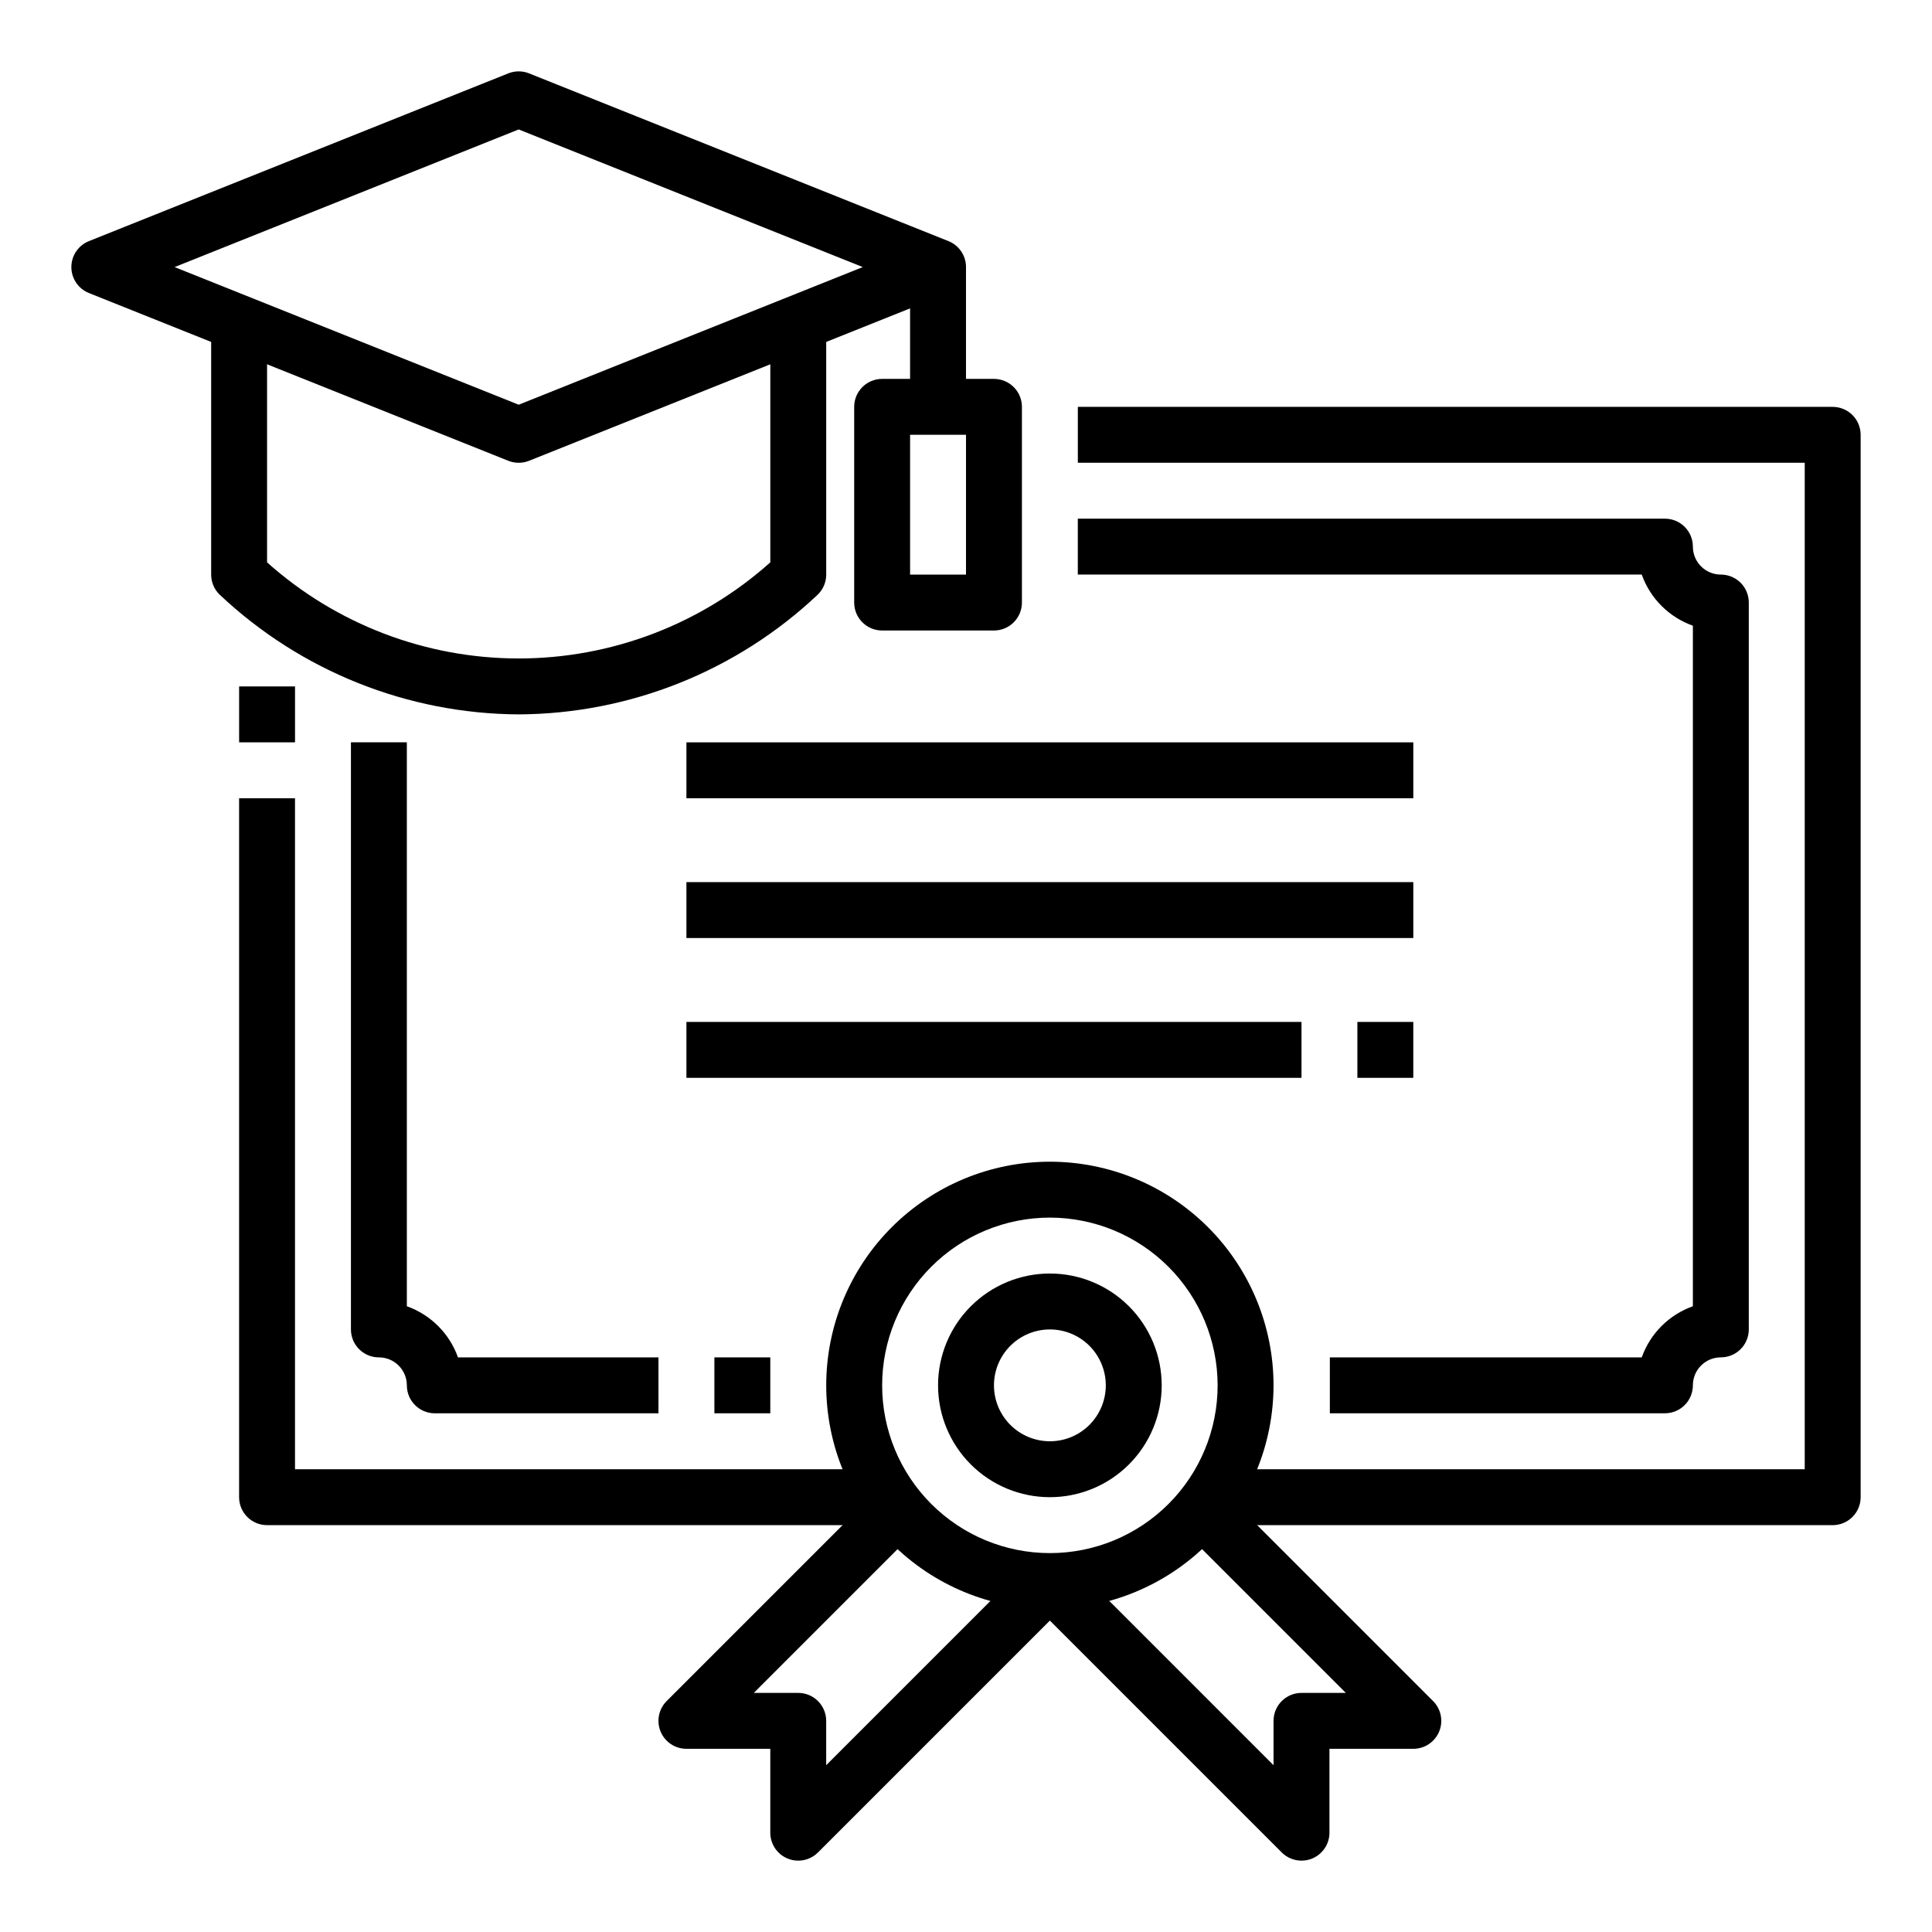 <?xml version="1.0" encoding="UTF-8"?>
<!-- Uploaded to: SVG Repo, www.svgrepo.com, Generator: SVG Repo Mixer Tools -->
<svg fill="#000000" width="800px" height="800px" version="1.1" viewBox="144 144 512 512" xmlns="http://www.w3.org/2000/svg">
 <g>
  <path d="m355.54 637.09c-0.973 0.004-1.938-0.188-2.836-0.562-2.769-1.148-4.57-3.852-4.57-6.848v-22.227h-22.227c-2.996 0-5.699-1.805-6.844-4.574-1.148-2.766-0.516-5.953 1.605-8.074l55.566-55.566 10.504 10.426-42.973 42.973h11.773c1.965 0 3.852 0.781 5.242 2.168 1.387 1.391 2.168 3.273 2.168 5.238v11.75l51.195-51.195 10.477 10.477-63.844 63.844c-1.387 1.391-3.273 2.172-5.238 2.172z"/>
  <path d="m488.91 637.09c-1.965 0-3.848-0.781-5.238-2.172l-64.25-64.25 10.477-10.477 51.602 51.605v-11.754c0-4.09 3.316-7.406 7.41-7.406h11.75l-43.484-43.484 10.477-10.477 56.129 56.129h0.004c2.117 2.121 2.75 5.309 1.605 8.074-1.148 2.769-3.848 4.574-6.844 4.574h-22.227v22.227c0 2.996-1.805 5.699-4.574 6.848-0.898 0.375-1.863 0.566-2.836 0.562z"/>
  <path d="m377.77 548.18h-163c-4.09 0-7.406-3.32-7.406-7.41v-185.23h14.816v177.82h155.59z"/>
  <path d="m629.68 548.18h-162.91v-14.82h155.5v-266.72h-192.63v-14.816h200.04c1.965 0 3.852 0.781 5.238 2.168 1.391 1.391 2.172 3.273 2.172 5.238v281.54c0 1.965-0.781 3.848-2.172 5.238-1.387 1.391-3.273 2.172-5.238 2.172z"/>
  <path d="m318.5 518.54h-59.273c-4.09 0-7.406-3.316-7.406-7.41 0-1.965-0.781-3.848-2.172-5.238-1.391-1.391-3.273-2.172-5.238-2.172-4.09 0-7.41-3.316-7.41-7.406v-155.59h14.816l0.004 149.45c6.324 2.25 11.301 7.227 13.551 13.551h53.129z"/>
  <path d="m585.22 518.54h-88.797v-14.82h82.656c2.25-6.324 7.227-11.301 13.551-13.551v-180.35c-6.324-2.25-11.301-7.227-13.551-13.551h-149.45v-14.816h155.59c1.965 0 3.848 0.777 5.238 2.168 1.391 1.391 2.172 3.273 2.172 5.238 0 1.965 0.781 3.852 2.168 5.238 1.391 1.391 3.273 2.172 5.238 2.172 1.965 0 3.852 0.781 5.242 2.168 1.387 1.391 2.168 3.277 2.168 5.242v192.63c0 1.965-0.781 3.848-2.168 5.238-1.391 1.391-3.277 2.168-5.242 2.168-4.09 0-7.406 3.32-7.406 7.41 0 1.965-0.781 3.852-2.172 5.238-1.391 1.391-3.273 2.172-5.238 2.172z"/>
  <path d="m281.46 333.32c-29.457-0.156-57.758-11.477-79.195-31.68-1.473-1.398-2.305-3.336-2.305-5.363v-66.68h14.816v63.434c18.34 16.402 42.078 25.469 66.684 25.469 24.602 0 48.34-9.066 66.68-25.469v-63.434h14.816v66.68c0 2.027-0.832 3.965-2.305 5.363-21.434 20.207-49.734 31.531-79.191 31.68z"/>
  <path d="m281.46 266.64c-0.945 0.004-1.875-0.176-2.75-0.527l-111.13-44.453h-0.004c-2.816-1.121-4.664-3.848-4.664-6.883 0-3.031 1.848-5.758 4.664-6.883l111.13-44.453h0.004c1.766-0.703 3.731-0.703 5.496 0l111.13 44.453h0.004c2.816 1.125 4.664 3.852 4.664 6.883 0 3.035-1.848 5.762-4.664 6.883l-111.13 44.453h-0.004c-0.875 0.352-1.805 0.531-2.746 0.527zm-91.191-51.863 91.191 36.477 91.188-36.477-91.188-36.473z"/>
  <path d="m385.18 214.77h14.816v37.043h-14.816z"/>
  <path d="m407.41 311.09h-29.633c-4.094 0-7.41-3.316-7.41-7.406v-51.863c0-4.094 3.316-7.41 7.41-7.41h29.637-0.004c1.965 0 3.852 0.781 5.238 2.172 1.391 1.387 2.172 3.273 2.172 5.238v51.863c0 1.965-0.781 3.848-2.172 5.238-1.387 1.387-3.273 2.168-5.238 2.168zm-22.227-14.816h14.816l0.004-37.047h-14.82z"/>
  <path d="m422.23 570.41c-15.723 0-30.797-6.246-41.914-17.363-11.113-11.113-17.359-26.191-17.359-41.91s6.246-30.797 17.359-41.91c11.117-11.117 26.191-17.363 41.914-17.363 15.719 0 30.793 6.246 41.91 17.363 11.117 11.113 17.359 26.191 17.359 41.91-0.016 15.715-6.266 30.781-17.379 41.891-11.113 11.113-26.176 17.363-41.891 17.383zm0-103.73c-11.793 0-23.098 4.684-31.434 13.02-8.336 8.336-13.02 19.645-13.02 31.434 0 11.789 4.684 23.098 13.02 31.434 8.336 8.336 19.641 13.02 31.434 13.02 11.789 0 23.098-4.684 31.434-13.02 8.336-8.336 13.02-19.645 13.02-31.434-0.012-11.785-4.699-23.086-13.035-31.422-8.332-8.332-19.633-13.02-31.418-13.031z"/>
  <path d="m422.23 540.77c-7.859 0-15.398-3.125-20.957-8.68-5.559-5.559-8.68-13.098-8.68-20.957 0-7.859 3.121-15.398 8.68-20.957 5.559-5.555 13.098-8.68 20.957-8.68 7.859 0 15.398 3.125 20.953 8.68 5.559 5.559 8.68 13.098 8.68 20.957 0 7.859-3.121 15.398-8.68 20.957-5.555 5.555-13.094 8.68-20.953 8.68zm0-44.453c-3.93 0-7.699 1.559-10.48 4.34-2.777 2.777-4.34 6.547-4.34 10.477 0 3.93 1.562 7.699 4.34 10.477 2.781 2.781 6.551 4.34 10.48 4.34 3.93 0 7.699-1.559 10.477-4.34 2.777-2.777 4.34-6.547 4.34-10.477 0-3.93-1.562-7.699-4.34-10.477-2.777-2.781-6.547-4.34-10.477-4.34z"/>
  <path d="m325.91 340.73h192.63v14.816h-192.63z"/>
  <path d="m325.91 377.77h192.63v14.816h-192.63z"/>
  <path d="m325.91 414.82h163v14.816h-163z"/>
  <path d="m503.72 414.82h14.816v14.816h-14.816z"/>
  <path d="m207.37 325.91h14.816v14.816h-14.816z"/>
  <path d="m333.32 503.72h14.816v14.816h-14.816z"/>
 </g>
</svg>